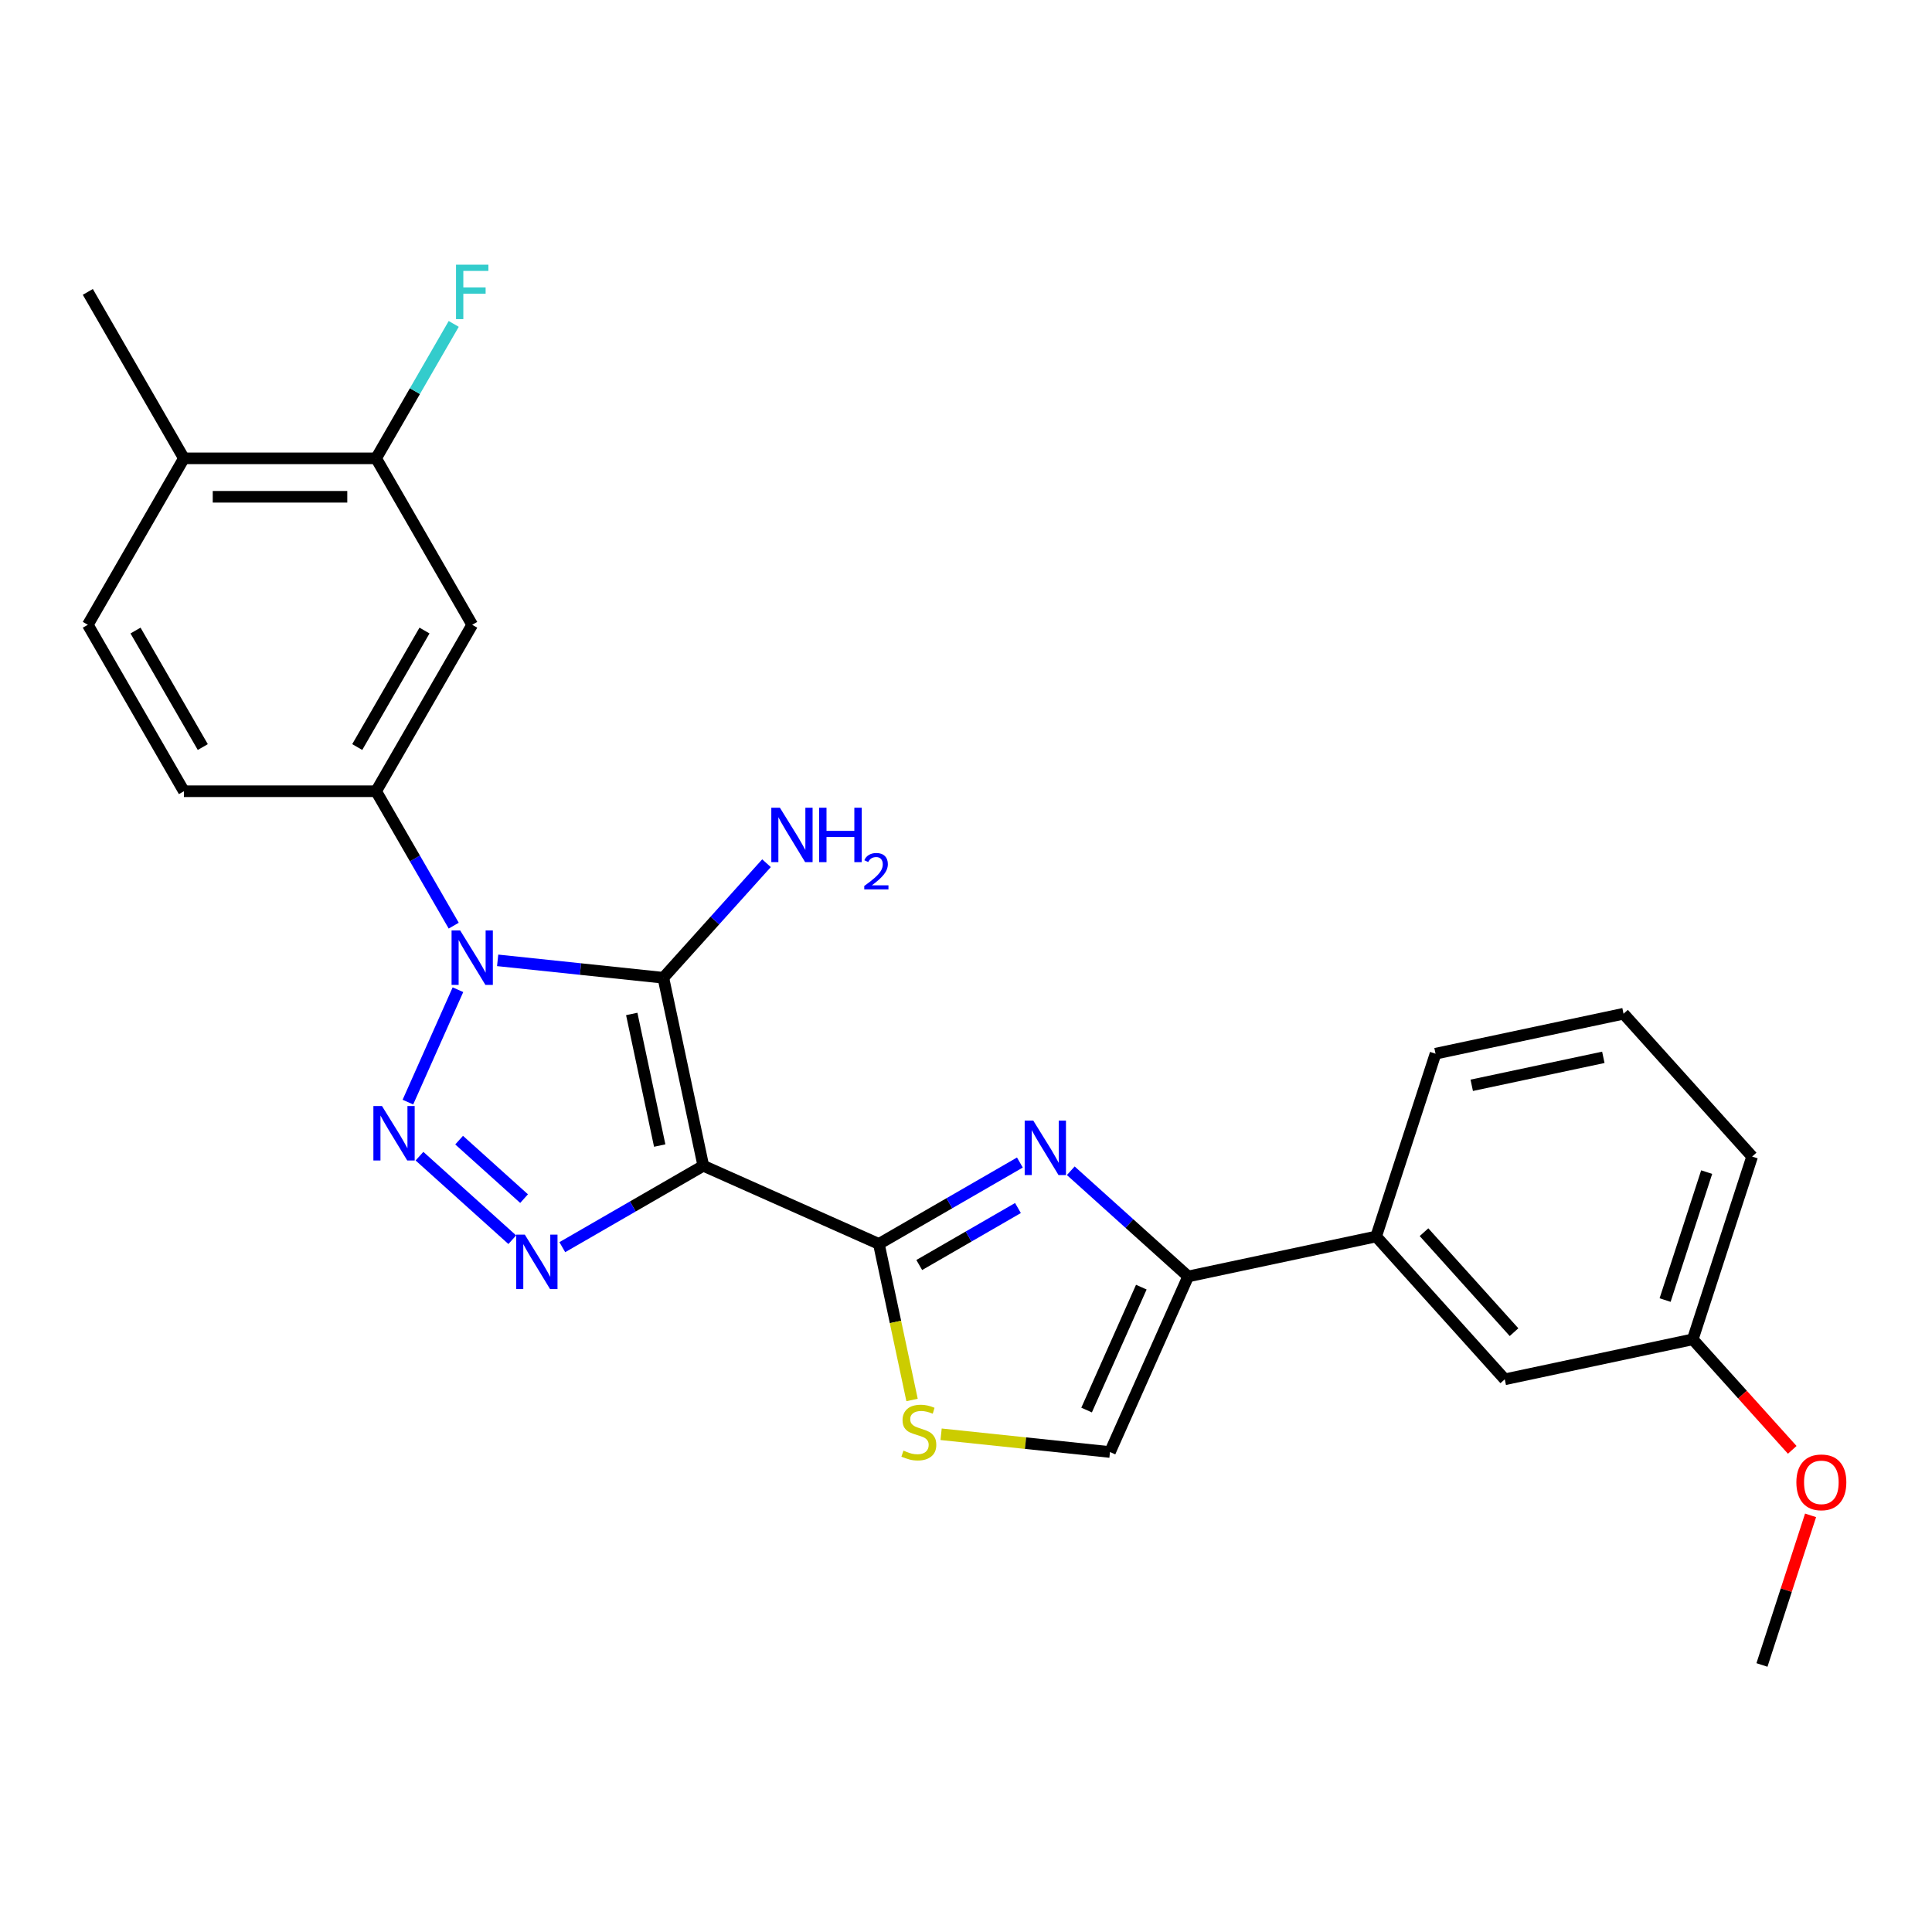 <?xml version='1.0' encoding='iso-8859-1'?>
<svg version='1.1' baseProfile='full'
              xmlns='http://www.w3.org/2000/svg'
                      xmlns:rdkit='http://www.rdkit.org/xml'
                      xmlns:xlink='http://www.w3.org/1999/xlink'
                  xml:space='preserve'
width='1000px' height='1000px' viewBox='0 0 1000 1000'>
<!-- END OF HEADER -->
<rect style='opacity:1.0;fill:#FFFFFF;stroke:none' width='1000' height='1000' x='0' y='0'> </rect>
<path class='bond-1' d='M 364.031,603.397 L 343.348,506.092' style='fill:none;fill-rule:evenodd;stroke:#000000;stroke-width:6px;stroke-linecap:butt;stroke-linejoin:miter;stroke-opacity:1' />
<path class='bond-1' d='M 341.467,592.938 L 326.989,524.824' style='fill:none;fill-rule:evenodd;stroke:#000000;stroke-width:6px;stroke-linecap:butt;stroke-linejoin:miter;stroke-opacity:1' />
<path class='bond-3' d='M 364.031,603.397 L 327.54,624.465' style='fill:none;fill-rule:evenodd;stroke:#000000;stroke-width:6px;stroke-linecap:butt;stroke-linejoin:miter;stroke-opacity:1' />
<path class='bond-3' d='M 327.54,624.465 L 291.05,645.533' style='fill:none;fill-rule:evenodd;stroke:#0000FF;stroke-width:6px;stroke-linecap:butt;stroke-linejoin:miter;stroke-opacity:1' />
<path class='bond-4' d='M 364.031,603.397 L 454.91,643.859' style='fill:none;fill-rule:evenodd;stroke:#000000;stroke-width:6px;stroke-linecap:butt;stroke-linejoin:miter;stroke-opacity:1' />
<path class='bond-0' d='M 257.584,497.078 L 300.466,501.585' style='fill:none;fill-rule:evenodd;stroke:#0000FF;stroke-width:6px;stroke-linecap:butt;stroke-linejoin:miter;stroke-opacity:1' />
<path class='bond-0' d='M 300.466,501.585 L 343.348,506.092' style='fill:none;fill-rule:evenodd;stroke:#000000;stroke-width:6px;stroke-linecap:butt;stroke-linejoin:miter;stroke-opacity:1' />
<path class='bond-8' d='M 234.845,479.12 L 214.759,444.331' style='fill:none;fill-rule:evenodd;stroke:#0000FF;stroke-width:6px;stroke-linecap:butt;stroke-linejoin:miter;stroke-opacity:1' />
<path class='bond-8' d='M 214.759,444.331 L 194.674,409.542' style='fill:none;fill-rule:evenodd;stroke:#000000;stroke-width:6px;stroke-linecap:butt;stroke-linejoin:miter;stroke-opacity:1' />
<path class='bond-26' d='M 237.034,512.267 L 211.128,570.452' style='fill:none;fill-rule:evenodd;stroke:#0000FF;stroke-width:6px;stroke-linecap:butt;stroke-linejoin:miter;stroke-opacity:1' />
<path class='bond-13' d='M 343.348,506.092 L 370.045,476.442' style='fill:none;fill-rule:evenodd;stroke:#000000;stroke-width:6px;stroke-linecap:butt;stroke-linejoin:miter;stroke-opacity:1' />
<path class='bond-13' d='M 370.045,476.442 L 396.741,446.792' style='fill:none;fill-rule:evenodd;stroke:#0000FF;stroke-width:6px;stroke-linecap:butt;stroke-linejoin:miter;stroke-opacity:1' />
<path class='bond-2' d='M 217.122,598.432 L 265.151,641.677' style='fill:none;fill-rule:evenodd;stroke:#0000FF;stroke-width:6px;stroke-linecap:butt;stroke-linejoin:miter;stroke-opacity:1' />
<path class='bond-2' d='M 237.64,590.133 L 271.26,620.404' style='fill:none;fill-rule:evenodd;stroke:#0000FF;stroke-width:6px;stroke-linecap:butt;stroke-linejoin:miter;stroke-opacity:1' />
<path class='bond-5' d='M 454.91,643.859 L 491.4,622.791' style='fill:none;fill-rule:evenodd;stroke:#000000;stroke-width:6px;stroke-linecap:butt;stroke-linejoin:miter;stroke-opacity:1' />
<path class='bond-5' d='M 491.4,622.791 L 527.89,601.724' style='fill:none;fill-rule:evenodd;stroke:#0000FF;stroke-width:6px;stroke-linecap:butt;stroke-linejoin:miter;stroke-opacity:1' />
<path class='bond-5' d='M 475.805,654.769 L 501.348,640.022' style='fill:none;fill-rule:evenodd;stroke:#000000;stroke-width:6px;stroke-linecap:butt;stroke-linejoin:miter;stroke-opacity:1' />
<path class='bond-5' d='M 501.348,640.022 L 526.891,625.274' style='fill:none;fill-rule:evenodd;stroke:#0000FF;stroke-width:6px;stroke-linecap:butt;stroke-linejoin:miter;stroke-opacity:1' />
<path class='bond-7' d='M 454.91,643.859 L 463.494,684.245' style='fill:none;fill-rule:evenodd;stroke:#000000;stroke-width:6px;stroke-linecap:butt;stroke-linejoin:miter;stroke-opacity:1' />
<path class='bond-7' d='M 463.494,684.245 L 472.078,724.631' style='fill:none;fill-rule:evenodd;stroke:#CCCC00;stroke-width:6px;stroke-linecap:butt;stroke-linejoin:miter;stroke-opacity:1' />
<path class='bond-6' d='M 554.232,605.979 L 584.611,633.331' style='fill:none;fill-rule:evenodd;stroke:#0000FF;stroke-width:6px;stroke-linecap:butt;stroke-linejoin:miter;stroke-opacity:1' />
<path class='bond-6' d='M 584.611,633.331 L 614.989,660.684' style='fill:none;fill-rule:evenodd;stroke:#000000;stroke-width:6px;stroke-linecap:butt;stroke-linejoin:miter;stroke-opacity:1' />
<path class='bond-12' d='M 614.989,660.684 L 712.294,640.001' style='fill:none;fill-rule:evenodd;stroke:#000000;stroke-width:6px;stroke-linecap:butt;stroke-linejoin:miter;stroke-opacity:1' />
<path class='bond-27' d='M 614.989,660.684 L 574.527,751.563' style='fill:none;fill-rule:evenodd;stroke:#000000;stroke-width:6px;stroke-linecap:butt;stroke-linejoin:miter;stroke-opacity:1' />
<path class='bond-27' d='M 590.744,666.224 L 562.42,729.839' style='fill:none;fill-rule:evenodd;stroke:#000000;stroke-width:6px;stroke-linecap:butt;stroke-linejoin:miter;stroke-opacity:1' />
<path class='bond-9' d='M 487.112,742.375 L 530.82,746.969' style='fill:none;fill-rule:evenodd;stroke:#CCCC00;stroke-width:6px;stroke-linecap:butt;stroke-linejoin:miter;stroke-opacity:1' />
<path class='bond-9' d='M 530.82,746.969 L 574.527,751.563' style='fill:none;fill-rule:evenodd;stroke:#000000;stroke-width:6px;stroke-linecap:butt;stroke-linejoin:miter;stroke-opacity:1' />
<path class='bond-10' d='M 194.674,409.542 L 244.413,323.39' style='fill:none;fill-rule:evenodd;stroke:#000000;stroke-width:6px;stroke-linecap:butt;stroke-linejoin:miter;stroke-opacity:1' />
<path class='bond-10' d='M 184.904,386.671 L 219.722,326.365' style='fill:none;fill-rule:evenodd;stroke:#000000;stroke-width:6px;stroke-linecap:butt;stroke-linejoin:miter;stroke-opacity:1' />
<path class='bond-14' d='M 194.674,409.542 L 95.194,409.542' style='fill:none;fill-rule:evenodd;stroke:#000000;stroke-width:6px;stroke-linecap:butt;stroke-linejoin:miter;stroke-opacity:1' />
<path class='bond-11' d='M 244.413,323.39 L 194.674,237.238' style='fill:none;fill-rule:evenodd;stroke:#000000;stroke-width:6px;stroke-linecap:butt;stroke-linejoin:miter;stroke-opacity:1' />
<path class='bond-18' d='M 194.674,237.238 L 214.759,202.449' style='fill:none;fill-rule:evenodd;stroke:#000000;stroke-width:6px;stroke-linecap:butt;stroke-linejoin:miter;stroke-opacity:1' />
<path class='bond-18' d='M 214.759,202.449 L 234.845,167.66' style='fill:none;fill-rule:evenodd;stroke:#33CCCC;stroke-width:6px;stroke-linecap:butt;stroke-linejoin:miter;stroke-opacity:1' />
<path class='bond-28' d='M 194.674,237.238 L 95.194,237.238' style='fill:none;fill-rule:evenodd;stroke:#000000;stroke-width:6px;stroke-linecap:butt;stroke-linejoin:miter;stroke-opacity:1' />
<path class='bond-28' d='M 179.752,257.134 L 110.116,257.134' style='fill:none;fill-rule:evenodd;stroke:#000000;stroke-width:6px;stroke-linecap:butt;stroke-linejoin:miter;stroke-opacity:1' />
<path class='bond-16' d='M 712.294,640.001 L 778.859,713.929' style='fill:none;fill-rule:evenodd;stroke:#000000;stroke-width:6px;stroke-linecap:butt;stroke-linejoin:miter;stroke-opacity:1' />
<path class='bond-16' d='M 737.065,637.777 L 783.66,689.527' style='fill:none;fill-rule:evenodd;stroke:#000000;stroke-width:6px;stroke-linecap:butt;stroke-linejoin:miter;stroke-opacity:1' />
<path class='bond-21' d='M 712.294,640.001 L 743.035,545.391' style='fill:none;fill-rule:evenodd;stroke:#000000;stroke-width:6px;stroke-linecap:butt;stroke-linejoin:miter;stroke-opacity:1' />
<path class='bond-17' d='M 95.194,409.542 L 45.455,323.39' style='fill:none;fill-rule:evenodd;stroke:#000000;stroke-width:6px;stroke-linecap:butt;stroke-linejoin:miter;stroke-opacity:1' />
<path class='bond-17' d='M 104.964,386.671 L 70.146,326.365' style='fill:none;fill-rule:evenodd;stroke:#000000;stroke-width:6px;stroke-linecap:butt;stroke-linejoin:miter;stroke-opacity:1' />
<path class='bond-15' d='M 95.194,237.238 L 45.455,323.39' style='fill:none;fill-rule:evenodd;stroke:#000000;stroke-width:6px;stroke-linecap:butt;stroke-linejoin:miter;stroke-opacity:1' />
<path class='bond-23' d='M 95.194,237.238 L 45.455,151.087' style='fill:none;fill-rule:evenodd;stroke:#000000;stroke-width:6px;stroke-linecap:butt;stroke-linejoin:miter;stroke-opacity:1' />
<path class='bond-19' d='M 778.859,713.929 L 876.165,693.246' style='fill:none;fill-rule:evenodd;stroke:#000000;stroke-width:6px;stroke-linecap:butt;stroke-linejoin:miter;stroke-opacity:1' />
<path class='bond-20' d='M 876.165,693.246 L 901.914,721.843' style='fill:none;fill-rule:evenodd;stroke:#000000;stroke-width:6px;stroke-linecap:butt;stroke-linejoin:miter;stroke-opacity:1' />
<path class='bond-20' d='M 901.914,721.843 L 927.663,750.441' style='fill:none;fill-rule:evenodd;stroke:#FF0000;stroke-width:6px;stroke-linecap:butt;stroke-linejoin:miter;stroke-opacity:1' />
<path class='bond-29' d='M 876.165,693.246 L 906.905,598.635' style='fill:none;fill-rule:evenodd;stroke:#000000;stroke-width:6px;stroke-linecap:butt;stroke-linejoin:miter;stroke-opacity:1' />
<path class='bond-29' d='M 861.854,672.906 L 883.372,606.679' style='fill:none;fill-rule:evenodd;stroke:#000000;stroke-width:6px;stroke-linecap:butt;stroke-linejoin:miter;stroke-opacity:1' />
<path class='bond-25' d='M 937.15,784.344 L 924.569,823.064' style='fill:none;fill-rule:evenodd;stroke:#FF0000;stroke-width:6px;stroke-linecap:butt;stroke-linejoin:miter;stroke-opacity:1' />
<path class='bond-25' d='M 924.569,823.064 L 911.988,861.784' style='fill:none;fill-rule:evenodd;stroke:#000000;stroke-width:6px;stroke-linecap:butt;stroke-linejoin:miter;stroke-opacity:1' />
<path class='bond-22' d='M 743.035,545.391 L 840.341,524.708' style='fill:none;fill-rule:evenodd;stroke:#000000;stroke-width:6px;stroke-linecap:butt;stroke-linejoin:miter;stroke-opacity:1' />
<path class='bond-22' d='M 761.768,561.749 L 829.881,547.271' style='fill:none;fill-rule:evenodd;stroke:#000000;stroke-width:6px;stroke-linecap:butt;stroke-linejoin:miter;stroke-opacity:1' />
<path class='bond-24' d='M 840.341,524.708 L 906.905,598.635' style='fill:none;fill-rule:evenodd;stroke:#000000;stroke-width:6px;stroke-linecap:butt;stroke-linejoin:miter;stroke-opacity:1' />
<path  class='atom-1' d='M 238.186 481.607
L 247.418 496.529
Q 248.333 498.001, 249.805 500.667
Q 251.277 503.333, 251.357 503.492
L 251.357 481.607
L 255.097 481.607
L 255.097 509.78
L 251.238 509.78
L 241.329 493.465
Q 240.175 491.555, 238.942 489.366
Q 237.748 487.178, 237.39 486.501
L 237.39 509.78
L 233.729 509.78
L 233.729 481.607
L 238.186 481.607
' fill='#0000FF'/>
<path  class='atom-3' d='M 197.724 572.486
L 206.956 587.408
Q 207.871 588.88, 209.343 591.546
Q 210.815 594.212, 210.895 594.371
L 210.895 572.486
L 214.635 572.486
L 214.635 600.658
L 210.776 600.658
L 200.868 584.344
Q 199.714 582.434, 198.48 580.245
Q 197.286 578.057, 196.928 577.38
L 196.928 600.658
L 193.267 600.658
L 193.267 572.486
L 197.724 572.486
' fill='#0000FF'/>
<path  class='atom-4' d='M 271.652 639.051
L 280.883 653.973
Q 281.798 655.445, 283.271 658.111
Q 284.743 660.777, 284.823 660.936
L 284.823 639.051
L 288.563 639.051
L 288.563 667.223
L 284.703 667.223
L 274.795 650.909
Q 273.641 648.999, 272.408 646.81
Q 271.214 644.621, 270.856 643.945
L 270.856 667.223
L 267.195 667.223
L 267.195 639.051
L 271.652 639.051
' fill='#0000FF'/>
<path  class='atom-6' d='M 534.834 580.033
L 544.066 594.955
Q 544.981 596.427, 546.453 599.093
Q 547.925 601.759, 548.005 601.919
L 548.005 580.033
L 551.745 580.033
L 551.745 608.206
L 547.886 608.206
L 537.977 591.891
Q 536.823 589.981, 535.59 587.793
Q 534.396 585.604, 534.038 584.928
L 534.038 608.206
L 530.377 608.206
L 530.377 580.033
L 534.834 580.033
' fill='#0000FF'/>
<path  class='atom-8' d='M 467.634 750.834
Q 467.952 750.953, 469.266 751.511
Q 470.579 752.068, 472.011 752.426
Q 473.484 752.744, 474.916 752.744
Q 477.582 752.744, 479.134 751.471
Q 480.686 750.158, 480.686 747.889
Q 480.686 746.338, 479.89 745.383
Q 479.134 744.428, 477.94 743.91
Q 476.746 743.393, 474.757 742.796
Q 472.25 742.04, 470.738 741.324
Q 469.266 740.608, 468.191 739.095
Q 467.157 737.583, 467.157 735.037
Q 467.157 731.495, 469.544 729.307
Q 471.971 727.118, 476.746 727.118
Q 480.009 727.118, 483.71 728.67
L 482.795 731.734
Q 479.413 730.341, 476.866 730.341
Q 474.12 730.341, 472.608 731.495
Q 471.096 732.609, 471.136 734.559
Q 471.136 736.071, 471.892 736.987
Q 472.688 737.902, 473.802 738.419
Q 474.956 738.936, 476.866 739.533
Q 479.413 740.329, 480.925 741.125
Q 482.437 741.921, 483.511 743.552
Q 484.625 745.144, 484.625 747.889
Q 484.625 751.789, 481.999 753.898
Q 479.413 755.967, 475.075 755.967
Q 472.568 755.967, 470.658 755.41
Q 468.788 754.893, 466.56 753.978
L 467.634 750.834
' fill='#CCCC00'/>
<path  class='atom-14' d='M 403.685 418.078
L 412.917 433
Q 413.832 434.472, 415.304 437.138
Q 416.776 439.804, 416.856 439.963
L 416.856 418.078
L 420.596 418.078
L 420.596 446.25
L 416.737 446.25
L 406.829 429.936
Q 405.675 428.026, 404.441 425.837
Q 403.247 423.649, 402.889 422.972
L 402.889 446.25
L 399.228 446.25
L 399.228 418.078
L 403.685 418.078
' fill='#0000FF'/>
<path  class='atom-14' d='M 423.979 418.078
L 427.799 418.078
L 427.799 430.055
L 442.203 430.055
L 442.203 418.078
L 446.023 418.078
L 446.023 446.25
L 442.203 446.25
L 442.203 433.239
L 427.799 433.239
L 427.799 446.25
L 423.979 446.25
L 423.979 418.078
' fill='#0000FF'/>
<path  class='atom-14' d='M 447.389 445.262
Q 448.072 443.502, 449.7 442.531
Q 451.328 441.533, 453.587 441.533
Q 456.397 441.533, 457.973 443.056
Q 459.549 444.579, 459.549 447.284
Q 459.549 450.042, 457.5 452.615
Q 455.478 455.189, 451.276 458.236
L 459.864 458.236
L 459.864 460.337
L 447.337 460.337
L 447.337 458.577
Q 450.803 456.108, 452.852 454.27
Q 454.926 452.432, 455.924 450.777
Q 456.922 449.123, 456.922 447.416
Q 456.922 445.63, 456.029 444.632
Q 455.137 443.634, 453.587 443.634
Q 452.09 443.634, 451.092 444.238
Q 450.094 444.842, 449.385 446.181
L 447.389 445.262
' fill='#0000FF'/>
<path  class='atom-19' d='M 236.037 137
L 252.789 137
L 252.789 140.223
L 239.817 140.223
L 239.817 148.779
L 251.357 148.779
L 251.357 152.042
L 239.817 152.042
L 239.817 165.173
L 236.037 165.173
L 236.037 137
' fill='#33CCCC'/>
<path  class='atom-21' d='M 929.797 767.253
Q 929.797 760.488, 933.139 756.708
Q 936.482 752.928, 942.729 752.928
Q 948.977 752.928, 952.319 756.708
Q 955.662 760.488, 955.662 767.253
Q 955.662 774.097, 952.279 777.997
Q 948.897 781.857, 942.729 781.857
Q 936.522 781.857, 933.139 777.997
Q 929.797 774.137, 929.797 767.253
M 942.729 778.673
Q 947.027 778.673, 949.335 775.808
Q 951.682 772.903, 951.682 767.253
Q 951.682 761.722, 949.335 758.937
Q 947.027 756.111, 942.729 756.111
Q 938.432 756.111, 936.084 758.897
Q 933.776 761.682, 933.776 767.253
Q 933.776 772.943, 936.084 775.808
Q 938.432 778.673, 942.729 778.673
' fill='#FF0000'/>
</svg>
